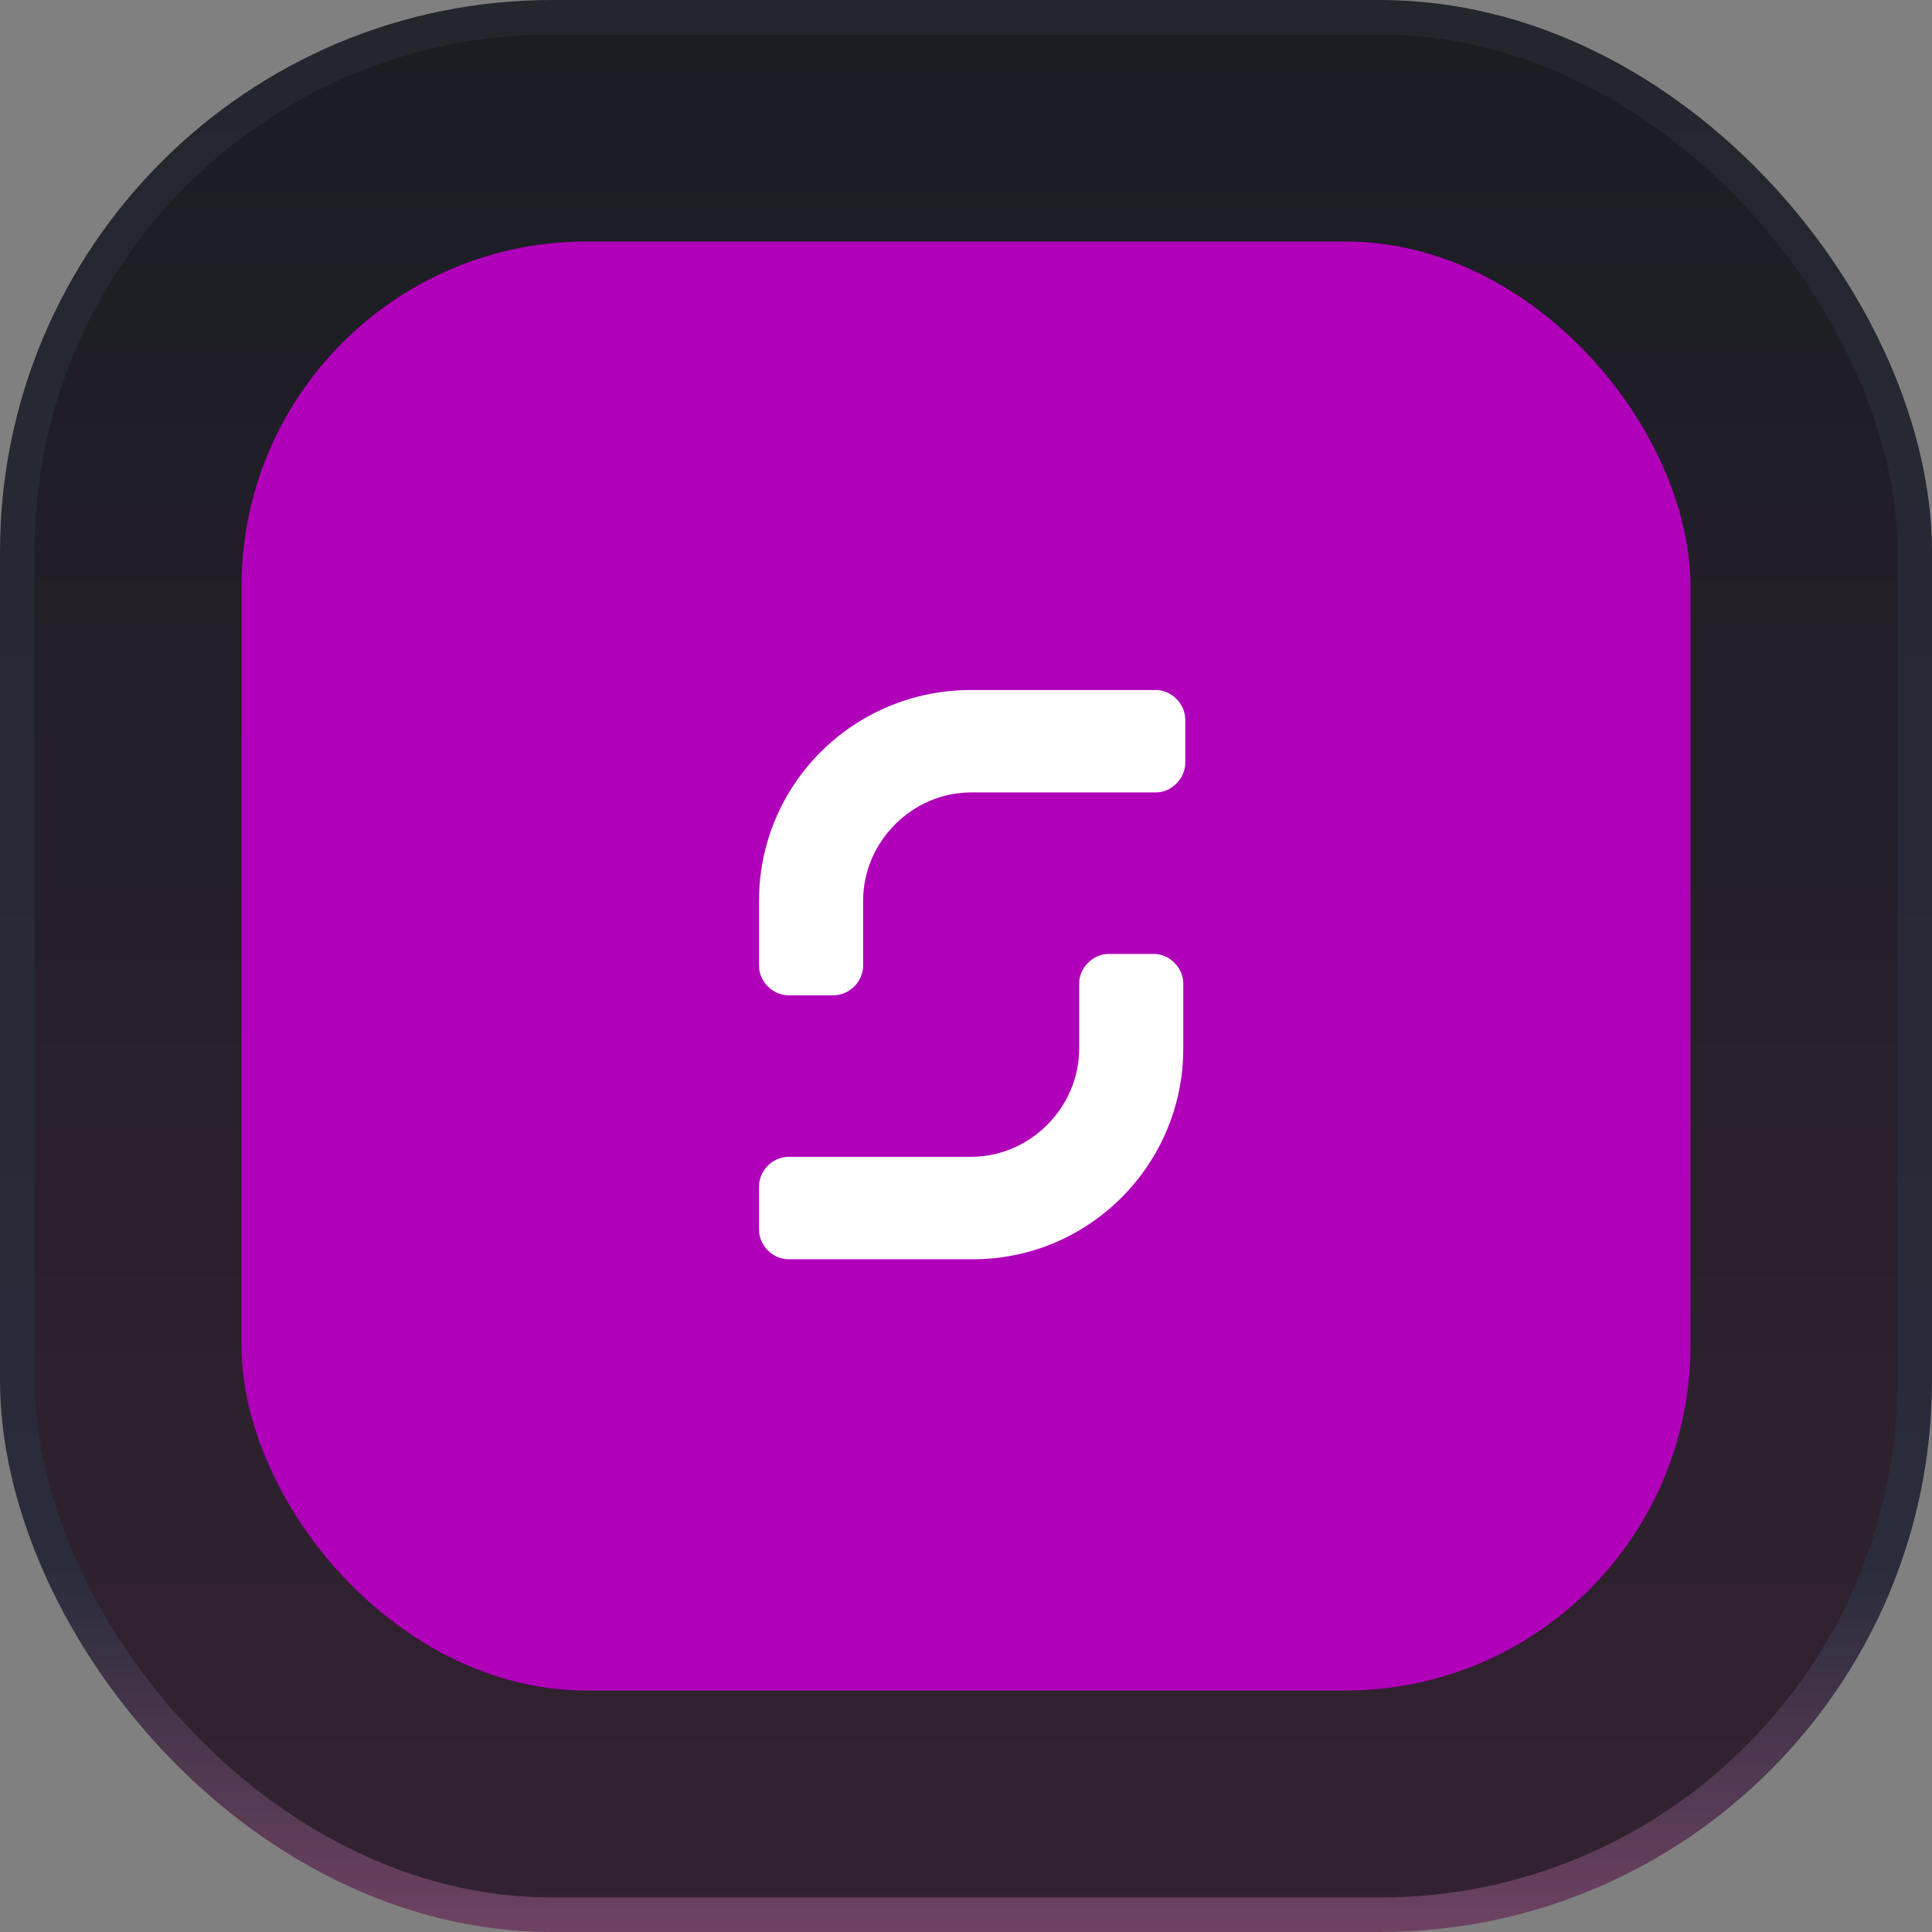 <svg width="56" height="56" viewBox="0 0 56 56" fill="none" xmlns="http://www.w3.org/2000/svg">
<rect x="0" y="0" width="56" height="56" fill="#808080" stroke="none"/>
<rect x="0.5" y="0.5" width="55" height="55" rx="15.5" fill="url(#paint0_linear_3856_28803)"/>
<rect x="0.5" y="0.5" width="55" height="55" rx="15.5" stroke="url(#paint1_linear_3856_28803)"/>
<rect x="7" y="7" width="42" height="42" rx="10" fill="#B000BA"/>
<path d="M33.501 20H28.149C24.733 20 22 22.741 22 26.109V27.993C22 28.45 22.399 28.849 22.854 28.849H24.164C24.619 28.849 25.018 28.45 25.018 27.993V26.109C25.018 24.396 26.441 22.969 28.149 22.969H33.501C33.956 22.969 34.355 22.569 34.355 22.113V20.856C34.355 20.4 33.956 20 33.501 20Z" fill="white"/>
<path d="M22.854 36.5H28.206C31.565 36.5 34.298 33.759 34.298 30.391V28.507C34.298 28.05 33.9 27.65 33.444 27.65H32.135C31.679 27.65 31.28 28.05 31.28 28.507V30.391C31.28 32.104 29.857 33.531 28.149 33.531H22.854C22.399 33.531 22 33.931 22 34.387V35.644C22 36.1 22.399 36.5 22.854 36.5Z" fill="white"/>
<defs>
<linearGradient id="paint0_linear_3856_28803" x1="28" y1="0" x2="28" y2="56" gradientUnits="userSpaceOnUse">
<stop stop-color="#1A1D23"/>
<stop offset="1" stop-color="#332231"/>
</linearGradient>
<linearGradient id="paint1_linear_3856_28803" x1="28" y1="0" x2="28" y2="56" gradientUnits="userSpaceOnUse">
<stop stop-color="#24262E"/>
<stop offset="0.812" stop-color="#2A2C3C"/>
<stop offset="1" stop-color="#6E4262"/>
</linearGradient>
</defs>
</svg>

